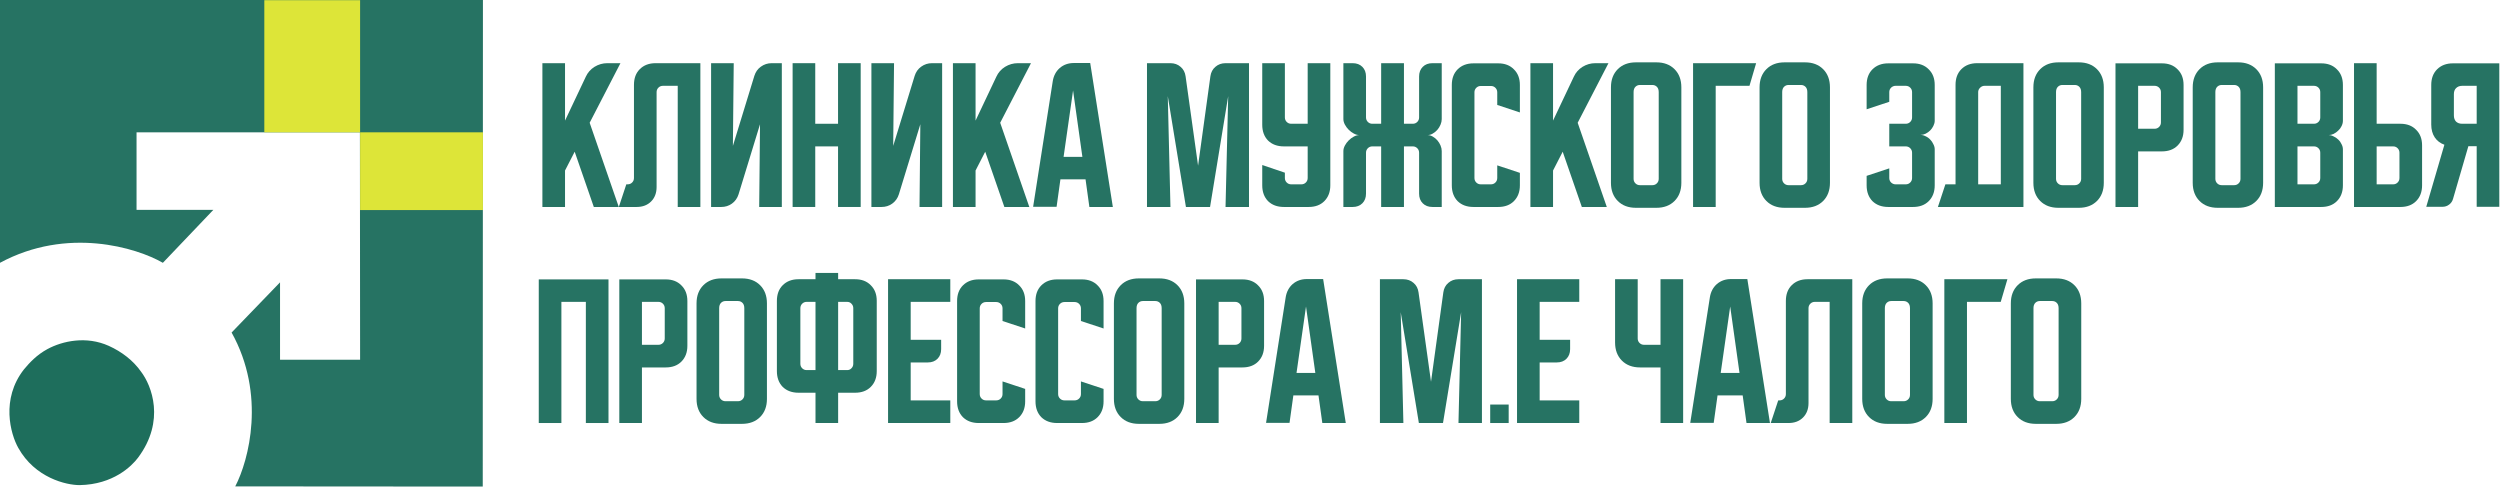 <svg width="1377" height="268" viewBox="0 0 1377 268" fill="none" xmlns="http://www.w3.org/2000/svg">
<path d="M76.014 252.117C91.237 231.771 83.465 212.309 77.726 204.77C73.41 198.586 67.054 193.713 59.905 190.495C47.622 184.966 34.534 187.72 26.076 192.304C20.293 195.44 16.306 199.719 13.189 203.463C0.383 219.788 5.772 239.082 10.068 246.689C19.25 263.175 36.447 267.229 43.897 267.196C62.342 266.874 72.555 256.741 76.014 252.117Z" fill="#1E6E5C"/>
<path d="M0 0V144.756C37.051 124.732 75.243 136.413 89.707 144.756L117.495 115.604H75.209V72.881H198.241L198.342 198.135H154.244V155.512L127.563 183.157C146.592 217.335 137.061 253.524 129.577 267.899L265.899 268L266 2.23972e-05L0 0Z" fill="#267363"/>
<path d="M198.342 72.881H266V115.704H198.342V72.881Z" fill="#DDE538"/>
<path d="M145.585 0.101H198.342V72.881H145.585V0.101Z" fill="#DDE538"/>
<path d="M311.217 34.8V66.425L322.675 42.225C323.714 39.964 325.303 38.161 327.442 36.817C329.642 35.472 331.994 34.8 334.5 34.8H341.742L324.783 67.617L340.825 114H327.075L316.533 83.567L311.217 93.925V114H298.75V34.8H311.217Z" fill="#267363"/>
<path d="M340.845 114L344.97 101.533H345.703C346.681 101.533 347.506 101.197 348.178 100.525C348.851 99.853 349.187 99.028 349.187 98.05V46.717C349.187 43.111 350.256 40.239 352.395 38.1C354.595 35.9 357.498 34.8 361.103 34.8H385.762V114H373.295V47.267H365.137C364.159 47.267 363.334 47.603 362.662 48.275C361.989 48.947 361.653 49.772 361.653 50.75V103C361.653 106.3 360.645 108.958 358.628 110.975C356.612 112.992 353.953 114 350.653 114H340.845Z" fill="#267363"/>
<path d="M391.67 114V34.8H404.137L403.678 80.358L415.503 41.767C416.175 39.628 417.367 37.947 419.078 36.725C420.85 35.442 422.837 34.8 425.037 34.8H430.628V114H418.162L418.62 68.442L406.795 107.033C406.123 109.172 404.9 110.883 403.128 112.167C401.417 113.389 399.462 114 397.262 114H391.67Z" fill="#267363"/>
<path d="M436.572 34.8H449.039V68.167H461.597V34.8H474.064V114H461.597V80.633H449.039V114H436.572V34.8Z" fill="#267363"/>
<path d="M479.971 114V34.8H492.437L491.979 80.358L503.804 41.767C504.476 39.628 505.668 37.947 507.379 36.725C509.151 35.442 511.137 34.8 513.337 34.8H518.929V114H506.462L506.921 68.442L495.096 107.033C494.423 109.172 493.201 110.883 491.429 112.167C489.718 113.389 487.762 114 485.562 114H479.971Z" fill="#267363"/>
<path d="M537.34 34.8V66.425L548.798 42.225C549.837 39.964 551.426 38.161 553.565 36.817C555.765 35.472 558.117 34.8 560.623 34.8H567.865L550.906 67.617L566.948 114H553.198L542.656 83.567L537.34 93.925V114H524.873V34.8H537.34Z" fill="#267363"/>
<path d="M579.862 44.7C580.35 41.706 581.634 39.292 583.712 37.458C585.85 35.625 588.448 34.708 591.503 34.708H600.487L612.953 114H600.028L597.92 98.783H584.078L581.97 113.908H569.045L579.862 44.7ZM585.82 86.408H596.178L591.045 49.833L585.82 86.408Z" fill="#267363"/>
<path d="M631.758 114V34.8H644.683C646.883 34.8 648.747 35.472 650.274 36.817C651.802 38.1 652.719 39.842 653.024 42.042L659.899 91.267L666.683 42.042C666.988 39.842 667.905 38.1 669.433 36.817C670.961 35.472 672.824 34.8 675.024 34.8H687.949V114H675.024L676.491 52.95L666.499 114H653.208L643.216 52.95L644.683 114H631.758Z" fill="#267363"/>
<path d="M695.244 34.8H707.711V64.683C707.711 65.661 708.047 66.486 708.719 67.158C709.391 67.831 710.216 68.167 711.194 68.167H720.269V34.8H732.736V102.083C732.736 105.689 731.636 108.592 729.436 110.792C727.297 112.931 724.425 114 720.819 114H707.161C703.555 114 700.652 112.931 698.452 110.792C696.314 108.592 695.244 105.689 695.244 102.083V90.9L707.711 95.117V98.05C707.711 99.028 708.047 99.853 708.719 100.525C709.391 101.197 710.216 101.533 711.194 101.533H716.786C717.764 101.533 718.589 101.197 719.261 100.525C719.933 99.853 720.269 99.028 720.269 98.05V80.633H707.161C703.555 80.633 700.652 79.564 698.452 77.425C696.314 75.225 695.244 72.322 695.244 68.717V34.8Z" fill="#267363"/>
<path d="M739.932 83.2C739.932 82.222 740.207 81.214 740.757 80.175C741.307 79.136 742.009 78.189 742.865 77.333C743.721 76.478 744.668 75.775 745.707 75.225C746.746 74.675 747.754 74.4 748.732 74.4C747.754 74.4 746.746 74.125 745.707 73.575C744.668 73.025 743.721 72.322 742.865 71.467C742.009 70.611 741.307 69.664 740.757 68.625C740.207 67.586 739.932 66.578 739.932 65.6V34.8H745.065C747.265 34.8 749.037 35.472 750.382 36.817C751.726 38.161 752.398 39.933 752.398 42.133V64.683C752.398 65.661 752.734 66.486 753.407 67.158C754.079 67.831 754.904 68.167 755.882 68.167H760.74V34.8H773.298V68.167H778.157C779.134 68.167 779.959 67.831 780.632 67.158C781.304 66.486 781.64 65.661 781.64 64.683V42.133C781.64 39.933 782.312 38.161 783.657 36.817C785.001 35.472 786.773 34.8 788.973 34.8H794.107V65.6C794.107 66.578 793.893 67.586 793.465 68.625C793.037 69.664 792.457 70.611 791.723 71.467C790.99 72.322 790.134 73.025 789.157 73.575C788.24 74.125 787.262 74.4 786.223 74.4C787.262 74.4 788.24 74.675 789.157 75.225C790.134 75.775 790.99 76.478 791.723 77.333C792.457 78.189 793.037 79.136 793.465 80.175C793.893 81.214 794.107 82.222 794.107 83.2V114H788.973C786.773 114 785.001 113.328 783.657 111.983C782.312 110.639 781.64 108.867 781.64 106.667V84.117C781.64 83.139 781.304 82.314 780.632 81.642C779.959 80.969 779.134 80.633 778.157 80.633H773.298V114H760.74V80.633H755.882C754.904 80.633 754.079 80.969 753.407 81.642C752.734 82.314 752.398 83.139 752.398 84.117V106.667C752.398 108.867 751.726 110.639 750.382 111.983C749.037 113.328 747.265 114 745.065 114H739.932V83.2Z" fill="#267363"/>
<path d="M799.658 102.083V46.808C799.658 43.203 800.728 40.331 802.867 38.192C805.067 35.992 807.969 34.892 811.575 34.892H825.233C828.839 34.892 831.711 35.992 833.85 38.192C836.05 40.331 837.15 43.203 837.15 46.808V61.933L824.683 57.808V50.842C824.683 49.864 824.347 49.039 823.675 48.367C823.003 47.694 822.178 47.358 821.2 47.358H815.608C814.63 47.358 813.805 47.694 813.133 48.367C812.461 49.039 812.125 49.864 812.125 50.842V98.05C812.125 99.028 812.461 99.853 813.133 100.525C813.805 101.197 814.63 101.533 815.608 101.533H821.2C822.178 101.533 823.003 101.197 823.675 100.525C824.347 99.853 824.683 99.028 824.683 98.05V91.083L837.15 95.208V102.083C837.15 105.689 836.05 108.592 833.85 110.792C831.711 112.931 828.839 114 825.233 114H811.575C807.969 114 805.067 112.931 802.867 110.792C800.728 108.592 799.658 105.689 799.658 102.083Z" fill="#267363"/>
<path d="M855.416 34.8V66.425L866.874 42.225C867.913 39.964 869.502 38.161 871.641 36.817C873.841 35.472 876.194 34.8 878.699 34.8H885.941L868.983 67.617L885.024 114H871.274L860.733 83.567L855.416 93.925V114H842.949V34.8H855.416Z" fill="#267363"/>
<path d="M887.314 48.092C887.314 43.936 888.567 40.606 891.073 38.1C893.578 35.594 896.909 34.342 901.064 34.342H912.339C916.495 34.342 919.826 35.594 922.331 38.1C924.837 40.606 926.089 43.936 926.089 48.092V100.708C926.089 104.864 924.837 108.194 922.331 110.7C919.826 113.206 916.495 114.458 912.339 114.458H901.064C896.909 114.458 893.578 113.206 891.073 110.7C888.567 108.194 887.314 104.864 887.314 100.708V48.092ZM903.264 101.992H910.139C911.117 101.992 911.942 101.656 912.614 100.983C913.287 100.311 913.623 99.486 913.623 98.508V50.75C913.623 49.467 913.287 48.489 912.614 47.817C911.942 47.144 911.117 46.808 910.139 46.808H903.264C902.287 46.808 901.462 47.144 900.789 47.817C900.117 48.489 899.781 49.467 899.781 50.75V98.508C899.781 99.486 900.117 100.311 900.789 100.983C901.462 101.656 902.287 101.992 903.264 101.992Z" fill="#267363"/>
<path d="M967.281 34.8L963.614 47.267H945.006V114H932.539V34.8H967.281Z" fill="#267363"/>
<path d="M969.17 48.092C969.17 43.936 970.423 40.606 972.928 38.1C975.434 35.594 978.764 34.342 982.92 34.342H994.195C998.351 34.342 1001.68 35.594 1004.19 38.1C1006.69 40.606 1007.94 43.936 1007.94 48.092V100.708C1007.94 104.864 1006.69 108.194 1004.19 110.7C1001.68 113.206 998.351 114.458 994.195 114.458H982.92C978.764 114.458 975.434 113.206 972.928 110.7C970.423 108.194 969.17 104.864 969.17 100.708V48.092ZM985.12 101.992H991.995C992.973 101.992 993.798 101.656 994.47 100.983C995.142 100.311 995.478 99.486 995.478 98.508V50.75C995.478 49.467 995.142 48.489 994.47 47.817C993.798 47.144 992.973 46.808 991.995 46.808H985.12C984.142 46.808 983.317 47.144 982.645 47.817C981.973 48.489 981.637 49.467 981.637 50.75V98.508C981.637 99.486 981.973 100.311 982.645 100.983C983.317 101.656 984.142 101.992 985.12 101.992Z" fill="#267363"/>
<path d="M1040.61 92.733V98.05C1040.61 99.028 1040.95 99.853 1041.62 100.525C1042.35 101.197 1043.18 101.533 1044.09 101.533H1049.69C1050.66 101.533 1051.49 101.197 1052.16 100.525C1052.83 99.853 1053.17 99.028 1053.17 98.05V84.117C1053.17 83.139 1052.83 82.314 1052.16 81.642C1051.49 80.969 1050.66 80.633 1049.69 80.633H1040.61V68.167H1049.69C1050.66 68.167 1051.49 67.831 1052.16 67.158C1052.83 66.486 1053.17 65.661 1053.17 64.683V50.75C1053.17 49.772 1052.83 48.947 1052.16 48.275C1051.49 47.603 1050.66 47.267 1049.69 47.267H1044.09C1043.18 47.267 1042.35 47.603 1041.62 48.275C1040.95 48.947 1040.61 49.772 1040.61 50.75V56.067L1028.14 60.192V46.808C1028.14 43.203 1029.21 40.331 1031.35 38.192C1033.55 35.992 1036.46 34.892 1040.06 34.892H1053.72C1057.33 34.892 1060.2 35.992 1062.34 38.192C1064.54 40.331 1065.64 43.203 1065.64 46.808V66.517C1065.64 67.433 1065.39 68.381 1064.9 69.358C1064.48 70.275 1063.89 71.1 1063.16 71.833C1062.43 72.567 1061.57 73.178 1060.59 73.667C1059.68 74.094 1058.73 74.308 1057.75 74.308C1058.73 74.308 1059.68 74.553 1060.59 75.042C1061.57 75.469 1062.43 76.081 1063.16 76.875C1063.89 77.608 1064.48 78.464 1064.9 79.442C1065.39 80.358 1065.64 81.275 1065.64 82.192V102.083C1065.64 105.689 1064.54 108.592 1062.34 110.792C1060.2 112.931 1057.33 114 1053.72 114H1040.06C1036.46 114 1033.55 112.931 1031.35 110.792C1029.21 108.592 1028.14 105.689 1028.14 102.083V96.858L1040.61 92.733Z" fill="#267363"/>
<path d="M1071.52 101.533H1077.11V46.717C1077.11 43.111 1078.18 40.239 1080.32 38.1C1082.52 35.9 1085.42 34.8 1089.03 34.8H1114.51V114H1067.4L1071.52 101.533ZM1102.05 101.533V47.267H1093.06C1092.15 47.267 1091.32 47.633 1090.59 48.367C1089.92 49.039 1089.58 49.833 1089.58 50.75V101.533H1102.05Z" fill="#267363"/>
<path d="M1119.99 48.092C1119.99 43.936 1121.24 40.606 1123.75 38.1C1126.25 35.594 1129.58 34.342 1133.74 34.342H1145.02C1149.17 34.342 1152.5 35.594 1155.01 38.1C1157.51 40.606 1158.77 43.936 1158.77 48.092V100.708C1158.77 104.864 1157.51 108.194 1155.01 110.7C1152.5 113.206 1149.17 114.458 1145.02 114.458H1133.74C1129.58 114.458 1126.25 113.206 1123.75 110.7C1121.24 108.194 1119.99 104.864 1119.99 100.708V48.092ZM1135.94 101.992H1142.82C1143.79 101.992 1144.62 101.656 1145.29 100.983C1145.96 100.311 1146.3 99.486 1146.3 98.508V50.75C1146.3 49.467 1145.96 48.489 1145.29 47.817C1144.62 47.144 1143.79 46.808 1142.82 46.808H1135.94C1134.96 46.808 1134.14 47.144 1133.47 47.817C1132.79 48.489 1132.46 49.467 1132.46 50.75V98.508C1132.46 99.486 1132.79 100.311 1133.47 100.983C1134.14 101.656 1134.96 101.992 1135.94 101.992Z" fill="#267363"/>
<path d="M1165.21 34.892H1190.79C1194.4 34.892 1197.27 35.992 1199.41 38.192C1201.61 40.331 1202.71 43.203 1202.71 46.808V71.467C1202.71 75.072 1201.61 77.975 1199.41 80.175C1197.27 82.314 1194.4 83.383 1190.79 83.383H1177.68V114H1165.21V34.892ZM1177.68 47.267V70.917H1186.76C1187.73 70.917 1188.56 70.581 1189.23 69.908C1189.9 69.236 1190.24 68.411 1190.24 67.433V50.75C1190.24 49.772 1189.9 48.947 1189.23 48.275C1188.56 47.603 1187.73 47.267 1186.76 47.267H1177.68Z" fill="#267363"/>
<path d="M1207.75 48.092C1207.75 43.936 1209.01 40.606 1211.51 38.1C1214.02 35.594 1217.35 34.342 1221.5 34.342H1232.78C1236.93 34.342 1240.27 35.594 1242.77 38.1C1245.28 40.606 1246.53 43.936 1246.53 48.092V100.708C1246.53 104.864 1245.28 108.194 1242.77 110.7C1240.27 113.206 1236.93 114.458 1232.78 114.458H1221.5C1217.35 114.458 1214.02 113.206 1211.51 110.7C1209.01 108.194 1207.75 104.864 1207.75 100.708V48.092ZM1223.7 101.992H1230.58C1231.56 101.992 1232.38 101.656 1233.05 100.983C1233.73 100.311 1234.06 99.486 1234.06 98.508V50.75C1234.06 49.467 1233.73 48.489 1233.05 47.817C1232.38 47.144 1231.56 46.808 1230.58 46.808H1223.7C1222.73 46.808 1221.9 47.144 1221.23 47.817C1220.56 48.489 1220.22 49.467 1220.22 50.75V98.508C1220.22 99.486 1220.56 100.311 1221.23 100.983C1221.9 101.656 1222.73 101.992 1223.7 101.992Z" fill="#267363"/>
<path d="M1252.98 34.892H1278.55C1282.16 34.892 1285.03 35.992 1287.17 38.192C1289.37 40.331 1290.47 43.203 1290.47 46.808V66.517C1290.47 67.494 1290.23 68.472 1289.74 69.45C1289.31 70.367 1288.7 71.192 1287.9 71.925C1287.17 72.658 1286.31 73.269 1285.34 73.758C1284.42 74.186 1283.5 74.4 1282.59 74.4C1283.5 74.4 1284.42 74.644 1285.34 75.133C1286.31 75.561 1287.17 76.142 1287.9 76.875C1288.7 77.608 1289.31 78.464 1289.74 79.442C1290.23 80.358 1290.47 81.306 1290.47 82.283V102.083C1290.47 105.689 1289.37 108.592 1287.17 110.792C1285.03 112.931 1282.16 114 1278.55 114H1252.98V34.892ZM1265.45 80.633V101.533H1274.52C1275.5 101.533 1276.32 101.197 1277 100.525C1277.67 99.853 1278 99.028 1278 98.05V84.117C1278 83.139 1277.67 82.314 1277 81.642C1276.32 80.969 1275.5 80.633 1274.52 80.633H1265.45ZM1274.52 68.167C1275.5 68.167 1276.32 67.831 1277 67.158C1277.67 66.486 1278 65.661 1278 64.683V50.75C1278 49.772 1277.67 48.947 1277 48.275C1276.32 47.603 1275.5 47.267 1274.52 47.267H1265.45V68.167H1274.52Z" fill="#267363"/>
<path d="M1296.59 114V34.8H1309.06V68.167H1322.17C1325.77 68.167 1328.64 69.267 1330.78 71.467C1332.98 73.606 1334.08 76.478 1334.08 80.083V102.083C1334.08 105.689 1332.98 108.592 1330.78 110.792C1328.64 112.931 1325.77 114 1322.17 114H1296.59ZM1309.06 80.633V101.533H1318.13C1319.11 101.533 1319.94 101.197 1320.61 100.525C1321.28 99.853 1321.62 99.028 1321.62 98.05V84.117C1321.62 83.139 1321.28 82.314 1320.61 81.642C1319.94 80.969 1319.11 80.633 1318.13 80.633H1309.06Z" fill="#267363"/>
<path d="M1336.38 113.908L1346.37 79.717C1344.11 78.922 1342.34 77.578 1341.06 75.683C1339.77 73.728 1339.13 71.375 1339.13 68.625V46.808C1339.13 43.203 1340.2 40.331 1342.34 38.192C1344.54 35.992 1347.44 34.892 1351.05 34.892H1376.62V113.908H1364.16V80.542H1359.57L1351.14 109.508C1350.77 110.853 1350.04 111.922 1348.94 112.717C1347.9 113.511 1346.68 113.908 1345.27 113.908H1336.38ZM1351.6 51.85V63.583C1351.6 64.989 1351.99 66.119 1352.79 66.975C1353.64 67.769 1354.78 68.167 1356.18 68.167H1364.16V47.267H1356.18C1354.78 47.267 1353.64 47.694 1352.79 48.55C1351.99 49.344 1351.6 50.444 1351.6 51.85Z" fill="#267363"/>
<path d="M296.75 153.892H335.158V233H322.692V166.267H309.217V233H296.75V153.892Z" fill="#267363"/>
<path d="M341.115 153.892H366.69C370.296 153.892 373.168 154.992 375.307 157.192C377.507 159.331 378.607 162.203 378.607 165.808V190.467C378.607 194.072 377.507 196.975 375.307 199.175C373.168 201.314 370.296 202.383 366.69 202.383H353.582V233H341.115V153.892ZM353.582 166.267V189.917H362.657C363.635 189.917 364.46 189.581 365.132 188.908C365.804 188.236 366.14 187.411 366.14 186.433V169.75C366.14 168.772 365.804 167.947 365.132 167.275C364.46 166.603 363.635 166.267 362.657 166.267H353.582Z" fill="#267363"/>
<path d="M383.654 167.092C383.654 162.936 384.907 159.606 387.413 157.1C389.918 154.594 393.249 153.342 397.404 153.342H408.679C412.835 153.342 416.165 154.594 418.671 157.1C421.177 159.606 422.429 162.936 422.429 167.092V219.708C422.429 223.864 421.177 227.194 418.671 229.7C416.165 232.206 412.835 233.458 408.679 233.458H397.404C393.249 233.458 389.918 232.206 387.413 229.7C384.907 227.194 383.654 223.864 383.654 219.708V167.092ZM399.604 220.992H406.479C407.457 220.992 408.282 220.656 408.954 219.983C409.627 219.311 409.963 218.486 409.963 217.508V169.75C409.963 168.467 409.627 167.489 408.954 166.817C408.282 166.144 407.457 165.808 406.479 165.808H399.604C398.627 165.808 397.802 166.144 397.129 166.817C396.457 167.489 396.121 168.467 396.121 169.75V217.508C396.121 218.486 396.457 219.311 397.129 219.983C397.802 220.656 398.627 220.992 399.604 220.992Z" fill="#267363"/>
<path d="M427.912 204.4V165.717C427.912 162.111 428.982 159.239 431.12 157.1C433.32 154.9 436.223 153.8 439.829 153.8H449.179V150.317H461.645V153.8H470.995C474.601 153.8 477.473 154.9 479.612 157.1C481.812 159.239 482.912 162.111 482.912 165.717V204.4C482.912 208.006 481.812 210.908 479.612 213.108C477.473 215.247 474.601 216.317 470.995 216.317H461.645V233H449.179V216.317H439.829C436.223 216.317 433.32 215.247 431.12 213.108C428.982 210.908 427.912 208.006 427.912 204.4ZM461.645 166.267V203.85H466.595C467.573 203.85 468.368 203.514 468.979 202.842C469.651 202.169 469.987 201.344 469.987 200.367V169.75C469.987 168.772 469.651 167.947 468.979 167.275C468.368 166.603 467.573 166.267 466.595 166.267H461.645ZM440.837 169.75V200.367C440.837 201.344 441.173 202.169 441.845 202.842C442.518 203.514 443.343 203.85 444.32 203.85H449.179V166.267H444.32C443.343 166.267 442.518 166.603 441.845 167.275C441.173 167.947 440.837 168.772 440.837 169.75Z" fill="#267363"/>
<path d="M489.143 153.8H523.426V166.267H501.609V187.167H518.384V192.3C518.384 194.5 517.712 196.272 516.368 197.617C515.023 198.961 513.251 199.633 511.051 199.633H501.609V220.533H523.426V233H489.143V153.8Z" fill="#267363"/>
<path d="M527.17 221.083V165.808C527.17 162.203 528.239 159.331 530.378 157.192C532.578 154.992 535.481 153.892 539.087 153.892H552.745C556.35 153.892 559.223 154.992 561.362 157.192C563.562 159.331 564.662 162.203 564.662 165.808V180.933L552.195 176.808V169.842C552.195 168.864 551.859 168.039 551.187 167.367C550.514 166.694 549.689 166.358 548.712 166.358H543.12C542.142 166.358 541.317 166.694 540.645 167.367C539.973 168.039 539.637 168.864 539.637 169.842V217.05C539.637 218.028 539.973 218.853 540.645 219.525C541.317 220.197 542.142 220.533 543.12 220.533H548.712C549.689 220.533 550.514 220.197 551.187 219.525C551.859 218.853 552.195 218.028 552.195 217.05V210.083L564.662 214.208V221.083C564.662 224.689 563.562 227.592 561.362 229.792C559.223 231.931 556.35 233 552.745 233H539.087C535.481 233 532.578 231.931 530.378 229.792C528.239 227.592 527.17 224.689 527.17 221.083Z" fill="#267363"/>
<path d="M570.354 221.083V165.808C570.354 162.203 571.423 159.331 573.562 157.192C575.762 154.992 578.665 153.892 582.27 153.892H595.929C599.534 153.892 602.406 154.992 604.545 157.192C606.745 159.331 607.845 162.203 607.845 165.808V180.933L595.379 176.808V169.842C595.379 168.864 595.042 168.039 594.37 167.367C593.698 166.694 592.873 166.358 591.895 166.358H586.304C585.326 166.358 584.501 166.694 583.828 167.367C583.156 168.039 582.82 168.864 582.82 169.842V217.05C582.82 218.028 583.156 218.853 583.828 219.525C584.501 220.197 585.326 220.533 586.304 220.533H591.895C592.873 220.533 593.698 220.197 594.37 219.525C595.042 218.853 595.379 218.028 595.379 217.05V210.083L607.845 214.208V221.083C607.845 224.689 606.745 227.592 604.545 229.792C602.406 231.931 599.534 233 595.929 233H582.27C578.665 233 575.762 231.931 573.562 229.792C571.423 227.592 570.354 224.689 570.354 221.083Z" fill="#267363"/>
<path d="M613.537 167.092C613.537 162.936 614.79 159.606 617.295 157.1C619.801 154.594 623.132 153.342 627.287 153.342H638.562C642.718 153.342 646.048 154.594 648.554 157.1C651.059 159.606 652.312 162.936 652.312 167.092V219.708C652.312 223.864 651.059 227.194 648.554 229.7C646.048 232.206 642.718 233.458 638.562 233.458H627.287C623.132 233.458 619.801 232.206 617.295 229.7C614.79 227.194 613.537 223.864 613.537 219.708V167.092ZM629.487 220.992H636.362C637.34 220.992 638.165 220.656 638.837 219.983C639.509 219.311 639.845 218.486 639.845 217.508V169.75C639.845 168.467 639.509 167.489 638.837 166.817C638.165 166.144 637.34 165.808 636.362 165.808H629.487C628.509 165.808 627.684 166.144 627.012 166.817C626.34 167.489 626.004 168.467 626.004 169.75V217.508C626.004 218.486 626.34 219.311 627.012 219.983C627.684 220.656 628.509 220.992 629.487 220.992Z" fill="#267363"/>
<path d="M658.762 153.892H684.337C687.942 153.892 690.814 154.992 692.953 157.192C695.153 159.331 696.253 162.203 696.253 165.808V190.467C696.253 194.072 695.153 196.975 692.953 199.175C690.814 201.314 687.942 202.383 684.337 202.383H671.228V233H658.762V153.892ZM671.228 166.267V189.917H680.303C681.281 189.917 682.106 189.581 682.778 188.908C683.451 188.236 683.787 187.411 683.787 186.433V169.75C683.787 168.772 683.451 167.947 682.778 167.275C682.106 166.603 681.281 166.267 680.303 166.267H671.228Z" fill="#267363"/>
<path d="M708.164 163.7C708.653 160.706 709.937 158.292 712.014 156.458C714.153 154.625 716.75 153.708 719.806 153.708H728.789L741.256 233H728.331L726.223 217.783H712.381L710.273 232.908H697.348L708.164 163.7ZM714.123 205.408H724.481L719.348 168.833L714.123 205.408Z" fill="#267363"/>
<path d="M760.061 233V153.8H772.986C775.186 153.8 777.049 154.472 778.577 155.817C780.105 157.1 781.022 158.842 781.327 161.042L788.202 210.267L794.986 161.042C795.291 158.842 796.208 157.1 797.736 155.817C799.263 154.472 801.127 153.8 803.327 153.8H816.252V233H803.327L804.794 171.95L794.802 233H781.511L771.519 171.95L772.986 233H760.061Z" fill="#267363"/>
<path d="M820.804 233V222.825H830.979V233H820.804Z" fill="#267363"/>
<path d="M835.578 153.8H869.861V166.267H848.045V187.167H864.82V192.3C864.82 194.5 864.148 196.272 862.803 197.617C861.459 198.961 859.686 199.633 857.486 199.633H848.045V220.533H869.861V233H835.578V153.8Z" fill="#267363"/>
<path d="M902.049 153.8V186.433C902.049 187.411 902.385 188.236 903.058 188.908C903.73 189.581 904.555 189.917 905.533 189.917H914.608V153.8H927.074V233H914.608V202.383H903.333C899.177 202.383 895.847 201.131 893.341 198.625C890.835 196.119 889.583 192.789 889.583 188.633V153.8H902.049Z" fill="#267363"/>
<path d="M941.807 163.7C942.296 160.706 943.579 158.292 945.657 156.458C947.796 154.625 950.393 153.708 953.449 153.708H962.432L974.899 233H961.974L959.865 217.783H946.024L943.915 232.908H930.99L941.807 163.7ZM947.765 205.408H958.124L952.99 168.833L947.765 205.408Z" fill="#267363"/>
<path d="M975.32 233L979.445 220.533H980.178C981.156 220.533 981.981 220.197 982.653 219.525C983.325 218.853 983.661 218.028 983.661 217.05V165.717C983.661 162.111 984.731 159.239 986.87 157.1C989.07 154.9 991.972 153.8 995.578 153.8H1020.24V233H1007.77V166.267H999.611C998.634 166.267 997.809 166.603 997.136 167.275C996.464 167.947 996.128 168.772 996.128 169.75V222C996.128 225.3 995.12 227.958 993.103 229.975C991.086 231.992 988.428 233 985.128 233H975.32Z" fill="#267363"/>
<path d="M1025.71 167.092C1025.71 162.936 1026.97 159.606 1029.47 157.1C1031.98 154.594 1035.31 153.342 1039.46 153.342H1050.74C1054.9 153.342 1058.23 154.594 1060.73 157.1C1063.24 159.606 1064.49 162.936 1064.49 167.092V219.708C1064.49 223.864 1063.24 227.194 1060.73 229.7C1058.23 232.206 1054.9 233.458 1050.74 233.458H1039.46C1035.31 233.458 1031.98 232.206 1029.47 229.7C1026.97 227.194 1025.71 223.864 1025.71 219.708V167.092ZM1041.66 220.992H1048.54C1049.52 220.992 1050.34 220.656 1051.01 219.983C1051.69 219.311 1052.02 218.486 1052.02 217.508V169.75C1052.02 168.467 1051.69 167.489 1051.01 166.817C1050.34 166.144 1049.52 165.808 1048.54 165.808H1041.66C1040.69 165.808 1039.86 166.144 1039.19 166.817C1038.52 167.489 1038.18 168.467 1038.18 169.75V217.508C1038.18 218.486 1038.52 219.311 1039.19 219.983C1039.86 220.656 1040.69 220.992 1041.66 220.992Z" fill="#267363"/>
<path d="M1105.68 153.8L1102.01 166.267H1083.41V233H1070.94V153.8H1105.68Z" fill="#267363"/>
<path d="M1107.57 167.092C1107.57 162.936 1108.82 159.606 1111.33 157.1C1113.83 154.594 1117.16 153.342 1121.32 153.342H1132.6C1136.75 153.342 1140.08 154.594 1142.59 157.1C1145.09 159.606 1146.35 162.936 1146.35 167.092V219.708C1146.35 223.864 1145.09 227.194 1142.59 229.7C1140.08 232.206 1136.75 233.458 1132.6 233.458H1121.32C1117.16 233.458 1113.83 232.206 1111.33 229.7C1108.82 227.194 1107.57 223.864 1107.57 219.708V167.092ZM1123.52 220.992H1130.4C1131.37 220.992 1132.2 220.656 1132.87 219.983C1133.54 219.311 1133.88 218.486 1133.88 217.508V169.75C1133.88 168.467 1133.54 167.489 1132.87 166.817C1132.2 166.144 1131.37 165.808 1130.4 165.808H1123.52C1122.54 165.808 1121.72 166.144 1121.05 166.817C1120.37 167.489 1120.04 168.467 1120.04 169.75V217.508C1120.04 218.486 1120.37 219.311 1121.05 219.983C1121.72 220.656 1122.54 220.992 1123.52 220.992Z" fill="#267363"/>
</svg>
